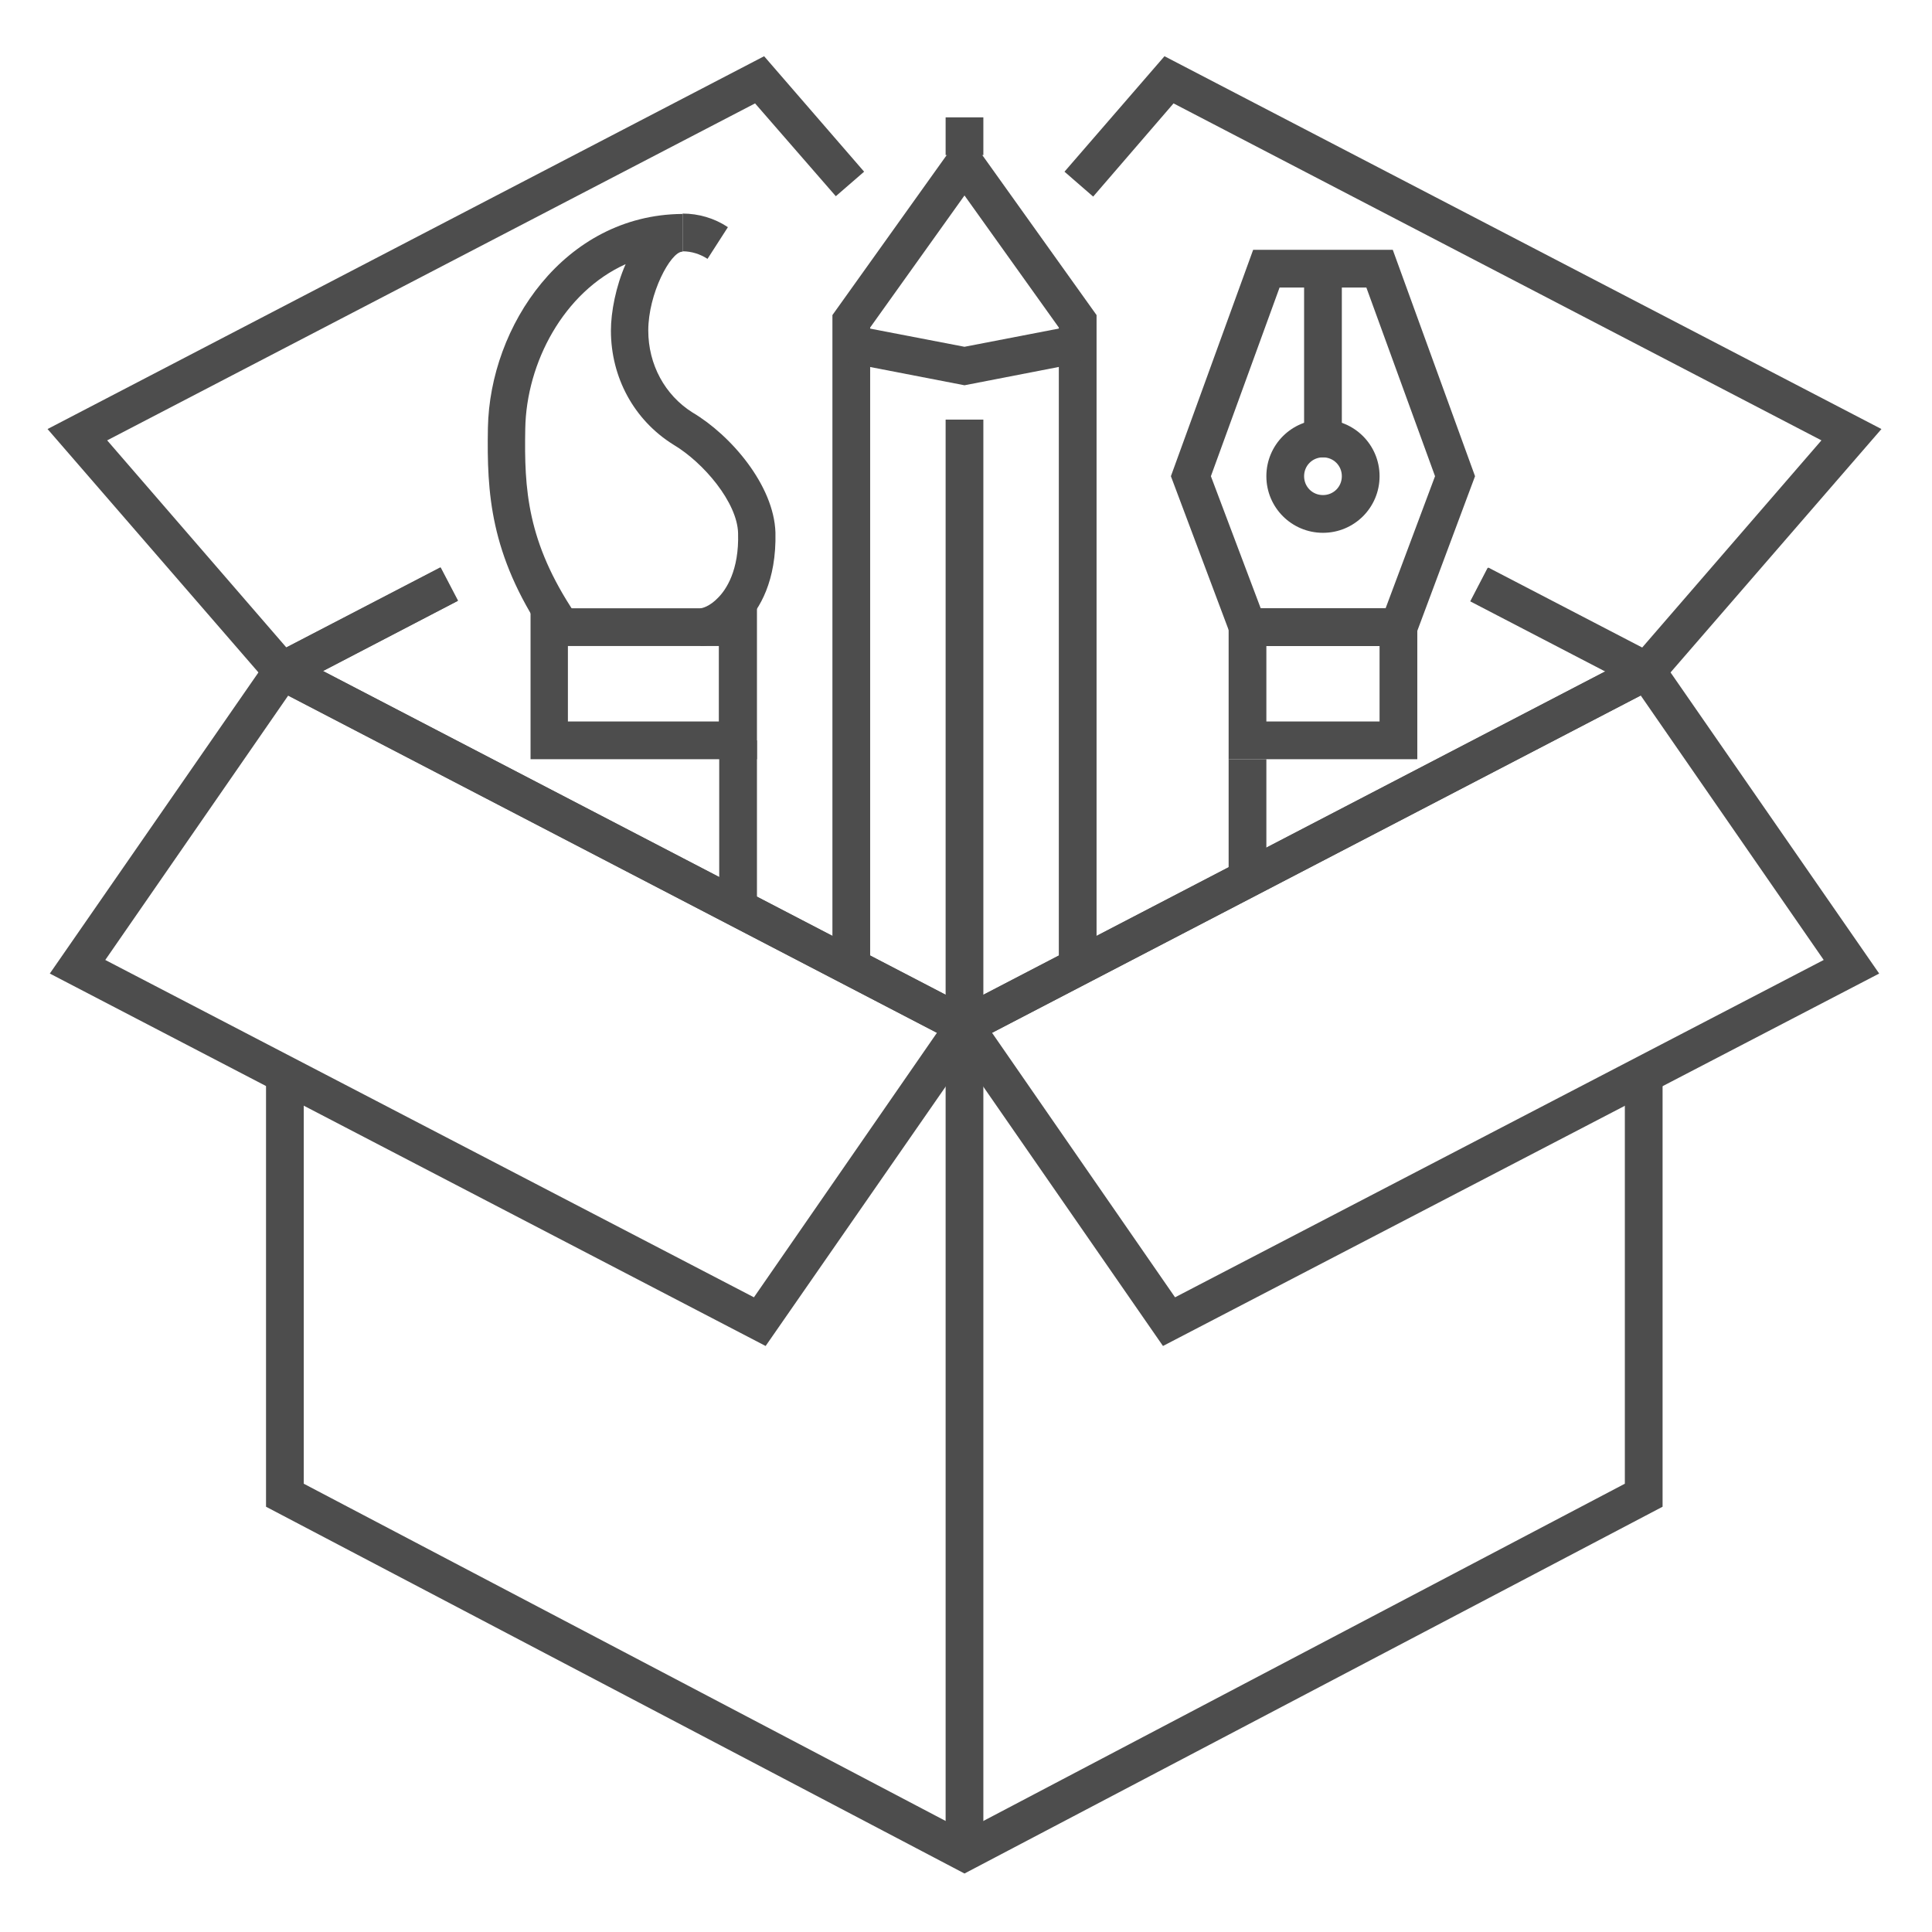 <?xml version="1.0" encoding="utf-8"?>
<!-- Generator: Adobe Illustrator 23.0.6, SVG Export Plug-In . SVG Version: 6.00 Build 0)  -->
<svg version="1.1" id="Layer_1" xmlns="http://www.w3.org/2000/svg" xmlns:xlink="http://www.w3.org/1999/xlink" x="0px" y="0px"
	 viewBox="0 0 512 512" style="enable-background:new 0 0 512 512;" xml:space="preserve">
<style type="text/css">
	.st0{fill:#4D4D4D;}
</style>
<g id="XMLID_17264_">
	<g id="XMLID_18777_">
		<polygon class="st0" points="255.6,277.5 72.4,182.3 77.1,173.4 255.6,266.2 434.1,173.4 438.7,182.3 		"/>
		<rect x="250.6" y="271.2" class="st0" width="10" height="220.1"/>
		<polygon class="st0" points="255.6,496.5 70.5,399.3 70.5,286.2 80.5,286.2 80.5,393.2 255.6,485.2 430.6,393.2 430.6,286.2 
			440.6,286.2 440.6,399.3 		"/>
		<g id="XMLID_18783_">
			
				<rect x="71.9" y="161.3" transform="matrix(0.887 -0.461 0.461 0.887 -65.812 63.484)" class="st0" width="50" height="10"/>
			
				<rect x="409.2" y="141.4" transform="matrix(0.461 -0.887 0.887 0.461 75.564 457.138)" class="st0" width="10" height="49.9"/>
		</g>
		<g id="XMLID_18780_">
			<path class="st0" d="M308.2,356.7l-60-86.6L438,171.4l60,86.6L308.2,356.7z M262.9,273.7l48.5,70.1l171.9-89.4l-48.5-70.1
				L262.9,273.7z"/>
			<path class="st0" d="M202.9,356.7L13.2,258l60-86.6l189.8,98.7L202.9,356.7z M27.9,254.4l171.9,89.4l48.5-70.1L76.4,184.3
				L27.9,254.4z"/>
		</g>
		<polygon class="st0" points="437.6,184.1 389.8,159.3 394.4,150.4 435.2,171.6 482.7,116.7 311,27.4 289.7,52.1 282.1,45.5 
			308.6,14.9 498.6,113.7 		"/>
		<polygon class="st0" points="73.6,184.1 12.6,113.7 202.5,14.9 229,45.5 221.5,52 200.1,27.4 28.4,116.7 75.9,171.6 116.8,150.4 
			121.4,159.2 		"/>
	</g>
	<g id="XMLID_17263_">
		<g id="XMLID_18772_">
			<polygon class="st0" points="290.6,256.2 280.6,256.2 280.6,86.8 255.6,51.8 230.6,86.8 230.6,256.2 220.6,256.2 220.6,83.5 
				255.6,34.5 290.6,83.5 			"/>
			<polygon class="st0" points="255.6,102.1 224.6,96.1 226.5,86.3 255.6,91.9 284.6,86.3 286.5,96.1 			"/>
			<rect x="250.6" y="111.2" class="st0" width="10" height="160"/>
			<rect x="250.6" y="31.1" class="st0" width="10" height="10"/>
		</g>
		<g id="XMLID_17261_">
			<g id="XMLID_17260_">
				<rect x="345.6" y="71.2" class="st0" width="10" height="50"/>
				<path class="st0" d="M350.6,141.2c-8.3,0-15-6.7-15-15s6.7-15,15-15c8.3,0,15,6.7,15,15S358.9,141.2,350.6,141.2z M350.6,121.2
					c-2.8,0-5,2.2-5,5s2.2,5,5,5c2.8,0,5-2.2,5-5S353.4,121.2,350.6,121.2z"/>
				<path class="st0" d="M374.1,171.2h-46.9l-16.9-45l21.8-60h37l21.8,60L374.1,171.2z M334.1,161.2h33.1l13.1-35l-18.2-50h-23
					l-18.2,50L334.1,161.2z"/>
			</g>
			<path class="st0" d="M375.6,201.2h-50v-40h50V201.2z M335.6,191.2h30v-20h-30V191.2z"/>
			<rect x="325.6" y="201.2" class="st0" width="10" height="30"/>
		</g>
		<g id="XMLID_17262_">
			<path class="st0" d="M200.6,201.2h-60v-40h60V201.2z M150.5,191.2h40v-20h-40V191.2z"/>
			<g id="XMLID_18760_">
				<path class="st0" d="M187.5,68.6c-2-1.3-4.3-2-6.6-2v-10c4.2,0,8.4,1.2,12,3.6L187.5,68.6z"/>
				<path class="st0" d="M185.6,171.2v-10c0.5,0,2.5-0.5,4.7-2.8c2.1-2.1,5.6-7.2,5.3-17.1c-0.2-8.1-9.1-18.7-17.2-23.5
					c-10.4-6.5-16.5-17.8-16.5-30.2c0-4.9,1.3-11.7,3.9-17.6c-16.4,7.4-26.3,26.1-26.6,43.6c-0.3,16.1,0.5,30,13.2,49l-8.3,5.5
					c-14.2-21.3-15.1-37.4-14.8-54.7c0.5-27.1,20.3-56.4,51.4-56.7c0.1,0,0.1,0,0.2,0l0,10c0,0-0.1,0-0.1,0c-3.1,0.1-9,11.1-9,20.9
					c0,9,4.4,17.1,11.7,21.7c10.3,6.1,21.6,19.4,22,31.8c0.3,12.9-4.2,20.3-8.1,24.3C193.9,169,189.4,171.2,185.6,171.2z"/>
			</g>
			<rect x="190.6" y="196.2" class="st0" width="10" height="45"/>
		</g>
	</g>
</g>
</svg>
